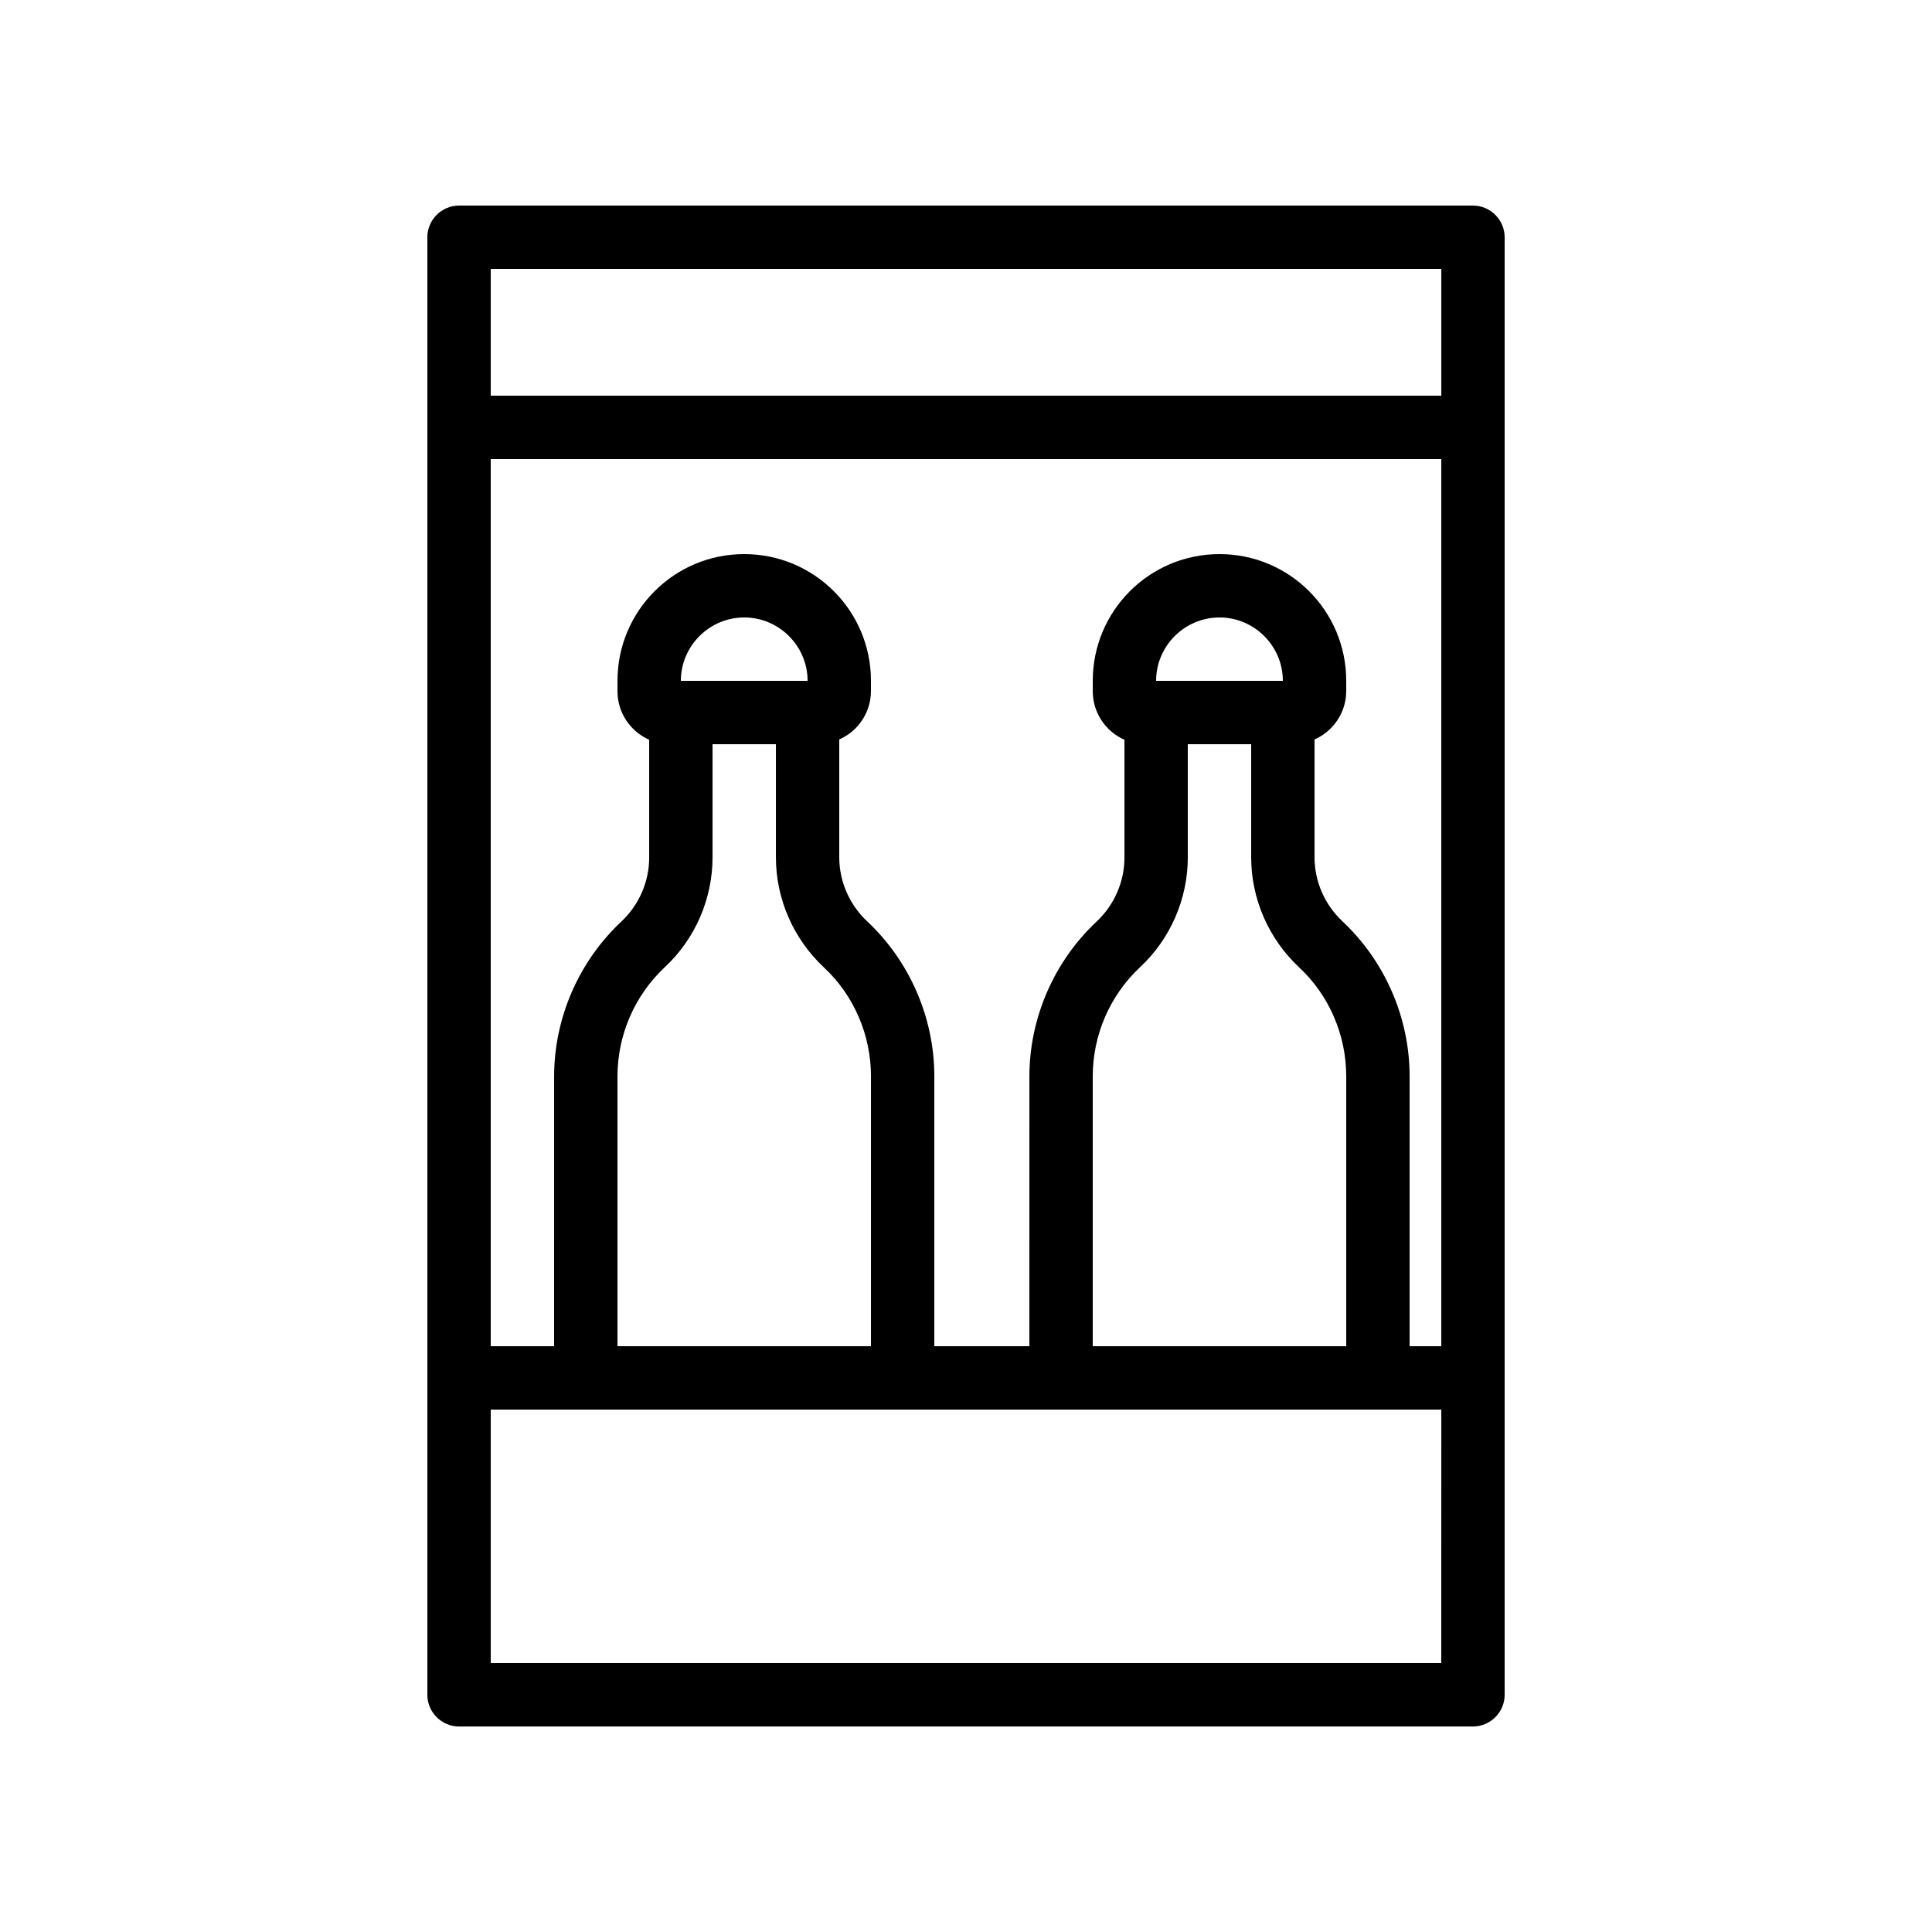 <svg xmlns="http://www.w3.org/2000/svg" fill="#000000" width="800px" height="800px" version="1.1" viewBox="144 144 512 512">
 <path d="m534.35 198.48h-268.7c-4.617 0-8.398 3.777-8.398 8.398v386.26c0 4.617 3.777 8.398 8.398 8.398h268.7c4.617 0 8.398-3.777 8.398-8.398v-386.26c0-4.617-3.781-8.395-8.398-8.395zm-75.57 172.72v-29.977h16.793v29.977c0 11 4.617 21.578 12.68 29.137 7.977 7.391 12.512 17.969 12.512 28.887v71.539h-67.176v-71.539c0-10.914 4.535-21.41 12.512-28.887 8.059-7.477 12.68-18.141 12.68-29.137zm-8.398-46.773c0-9.238 7.559-16.793 16.793-16.793 9.238 0 16.793 7.559 16.793 16.793zm49.289 63.648c-4.617-4.367-7.305-10.496-7.305-16.875v-31.234c4.953-2.184 8.398-7.137 8.398-12.848v-2.691c0-18.559-15.031-33.586-33.586-33.586-18.559 0-33.586 15.031-33.586 33.586v2.769c0 5.711 3.441 10.664 8.398 12.848v31.234c0 6.383-2.688 12.512-7.305 16.879-11.336 10.578-17.887 25.609-17.887 41.145l-0.004 71.461h-25.191v-71.539c0-15.535-6.551-30.562-17.887-41.145-4.617-4.371-7.305-10.5-7.305-16.879v-31.234c4.953-2.184 8.398-7.137 8.398-12.848v-2.691c0-18.559-15.031-33.586-33.586-33.586-18.559 0-33.586 15.031-33.586 33.586v2.769c0 5.711 3.441 10.664 8.398 12.848v31.234c0 6.383-2.688 12.512-7.305 16.879-11.336 10.578-17.887 25.609-17.887 41.145l-0.004 71.461h-16.793v-235.11h251.91v235.11h-8.398v-71.539c0-15.535-6.551-30.562-17.887-41.145zm-166.84-16.875v-29.977h16.793v29.977c0 11 4.617 21.578 12.68 29.137 7.977 7.391 12.512 17.969 12.512 28.887v71.539h-67.176v-71.539c0-10.914 4.535-21.41 12.512-28.887 8.062-7.477 12.68-18.141 12.68-29.137zm-8.398-46.773c0-9.238 7.559-16.793 16.793-16.793 9.238 0 16.793 7.559 16.793 16.793zm-50.379-109.16h251.91v33.586h-251.91zm251.9 369.46h-251.9v-67.176h251.91z"/>
</svg>